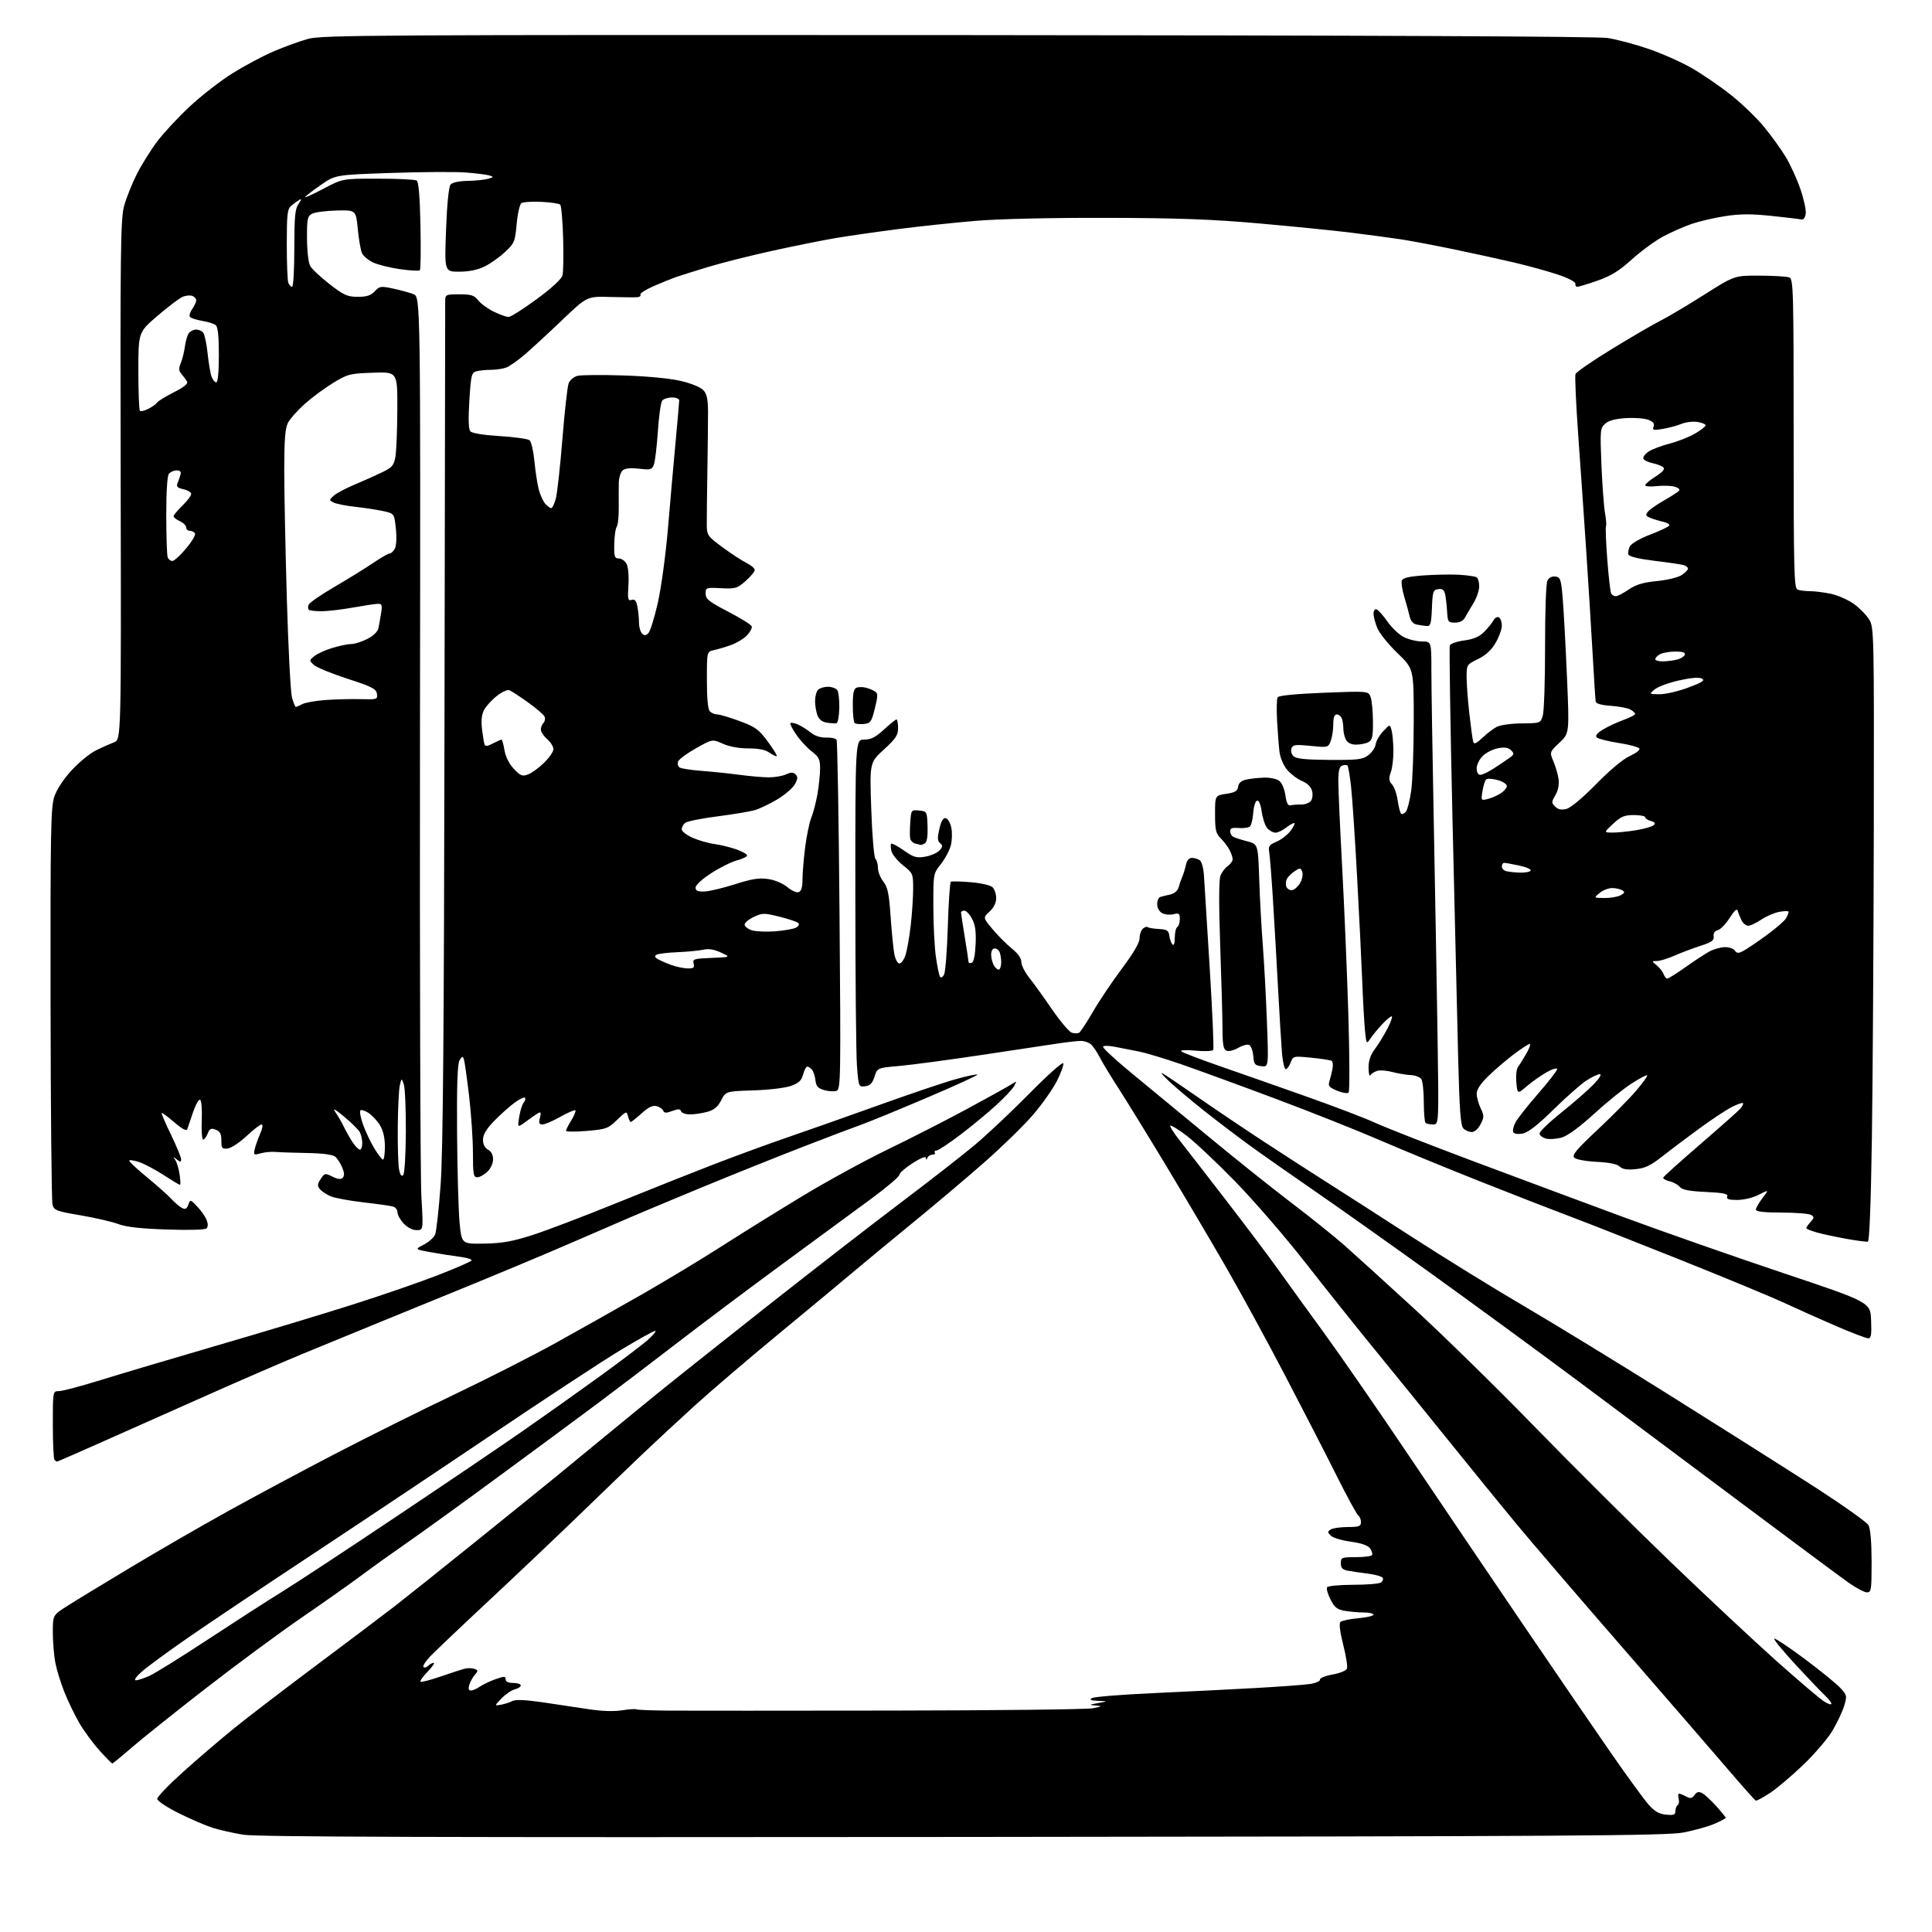 <?xml version="1.0" encoding="UTF-8" standalone="no"?>
<svg 
  version="1.1" 
  xmlns="http://www.w3.org/2000/svg" 
  xmlns:xlink="http://www.w3.org/1999/xlink" 
  xmlns:svg="http://www.w3.org/2000/svg"
  xmlns:rdf="http://www.w3.org/1999/02/22-rdf-syntax-ns#"
  xmlns:cc="http://creativecommons.org/ns#"
  xmlns:dc="http://purl.org/dc/elements/1.1/"
  viewBox="0 0 768 768"
  width="768"
  height="768"
>
<style>svg {background-color: white; }</style>"
<path stroke="none" fill="black" fill-rule="evenodd" d="M382.72,730.22C173.26,730.43 102.15,730.21 96.72,729.33C92.75,728.68 87.25,727.44 84.50,726.57C81.75,725.70 75.67,723.08 71.00,720.74C66.20,718.34 62.50,715.87 62.50,715.05C62.50,714.25 67.22,709.36 73.00,704.18C78.78,699.00 87.78,691.29 93.00,687.06C98.22,682.82 113.07,671.45 126.00,661.79C138.93,652.13 152.88,641.61 157.00,638.42C161.12,635.23 175.70,623.59 189.39,612.56C203.09,601.53 217.31,590.02 221.00,587.00C224.69,583.98 232.35,577.67 238.03,573.00C243.70,568.33 253.55,560.25 259.92,555.07C266.29,549.88 286.35,533.92 304.50,519.61C322.65,505.29 346.73,486.63 358.00,478.13C369.27,469.63 382.55,459.28 387.50,455.13C392.45,450.98 402.28,441.72 409.35,434.54C416.42,427.37 422.41,422.03 422.66,422.67C422.91,423.31 421.78,426.46 420.16,429.67C418.53,432.88 414.28,438.92 410.70,443.09C407.13,447.27 398.42,455.77 391.35,461.99C384.28,468.20 371.75,478.79 363.50,485.53C355.25,492.26 344.68,501.00 340.00,504.94C335.32,508.89 321.60,520.29 309.50,530.28C297.40,540.26 282.32,553.15 276.00,558.90C269.68,564.65 260.45,573.22 255.49,577.93C250.54,582.64 239.28,593.48 230.48,602.00C221.67,610.52 205.47,625.89 194.48,636.15C183.49,646.40 172.96,656.41 171.07,658.38C169.18,660.35 167.95,662.28 168.34,662.67C168.72,663.05 169.57,662.83 170.22,662.18C170.87,661.53 171.85,661.00 172.40,661.00C172.94,661.00 171.87,662.57 170.01,664.49C168.16,666.40 166.87,668.21 167.16,668.49C167.45,668.78 171.02,667.87 175.09,666.46C179.17,665.05 183.50,663.65 184.73,663.34C185.96,663.03 187.71,663.06 188.62,663.41C190.10,663.98 190.12,664.22 188.75,665.77C187.92,666.72 186.93,668.51 186.55,669.75C186.08,671.31 186.28,672.00 187.21,672.00C187.95,672.00 189.54,671.31 190.74,670.47C191.94,669.63 194.74,668.30 196.96,667.51C200.48,666.27 201.00,666.28 201.00,667.54C201.00,668.50 202.04,669.00 204.00,669.00C205.65,669.00 207.00,669.44 207.00,669.98C207.00,670.52 205.92,671.23 204.61,671.56C203.29,671.89 200.93,673.50 199.36,675.15C196.50,678.13 196.50,678.13 199.16,677.65C200.63,677.38 202.65,676.73 203.66,676.19C204.90,675.54 208.79,675.69 215.50,676.66C221.00,677.46 229.22,678.69 233.77,679.40C239.06,680.23 243.89,680.40 247.18,679.88C250.00,679.44 252.61,679.26 252.98,679.49C253.35,679.72 259.25,679.95 266.08,680.00C272.91,680.05 312.70,680.04 354.50,679.98C396.30,679.93 432.30,679.51 434.50,679.06C438.25,678.28 438.31,678.21 435.50,677.97C432.74,677.74 432.82,677.66 436.50,677.00C440.50,676.28 440.50,676.28 436.50,676.11C433.52,675.98 432.90,675.70 434.09,675.01C434.96,674.50 445.99,673.61 458.59,673.04C471.19,672.47 489.38,671.56 499.00,671.02C508.62,670.49 518.40,669.76 520.71,669.42C523.03,669.07 524.83,668.28 524.71,667.67C524.60,667.06 526.84,666.15 529.69,665.65C532.62,665.14 535.13,664.10 535.44,663.29C535.75,662.49 535.07,658.21 533.94,653.78C532.66,648.73 532.24,645.36 532.83,644.77C533.34,644.26 536.52,643.58 539.88,643.28C543.25,642.97 546.00,642.33 546.00,641.86C546.00,641.39 544.31,641.00 542.25,640.99C540.19,640.98 536.79,640.70 534.70,640.35C531.56,639.83 530.55,639.05 528.91,635.83C527.82,633.68 527.19,631.50 527.52,630.97C527.85,630.43 532.48,629.99 537.81,629.98C543.14,629.98 548.12,629.58 548.88,629.10C549.64,628.62 549.97,627.77 549.63,627.21C549.28,626.65 546.64,625.90 543.75,625.54C540.86,625.19 537.26,624.66 535.75,624.37C533.65,623.97 533.00,623.27 533.00,621.42C533.00,619.13 533.32,619.00 538.94,619.00C542.21,619.00 545.12,618.62 545.41,618.15C545.70,617.68 545.35,616.49 544.63,615.50C543.76,614.32 541.16,613.42 536.93,612.84C533.41,612.36 529.85,611.28 529.02,610.45C527.67,609.10 527.67,608.82 529.00,607.98C529.83,607.46 532.86,607.02 535.75,607.02C540.27,607.00 541.00,606.73 541.00,605.06C541.00,603.99 540.53,602.83 539.97,602.48C539.40,602.13 535.52,595.01 531.35,586.67C527.18,578.33 517.89,560.25 510.70,546.50C503.52,532.75 492.83,513.17 486.96,503.00C481.08,492.82 470.44,474.82 463.32,463.00C456.19,451.18 447.81,437.56 444.69,432.73C441.58,427.91 438.15,422.26 437.09,420.17C436.02,418.08 434.45,415.79 433.59,415.08C432.74,414.37 431.02,413.78 429.77,413.78C428.52,413.77 424.57,414.20 421.00,414.73C417.43,415.27 403.70,417.33 390.50,419.32C377.30,421.31 362.51,423.28 357.62,423.72C348.75,424.50 348.75,424.50 347.62,428.00C346.77,430.66 345.88,431.57 343.90,431.80C341.33,432.10 341.30,432.01 340.66,423.80C340.30,419.24 340.01,388.16 340.01,354.75C340.00,294.00 340.00,294.00 343.52,294.00C346.24,294.00 348.03,293.09 351.38,290.00C353.77,287.80 356.01,286.00 356.36,286.00C356.71,286.00 357.00,287.53 357.00,289.40C357.00,292.26 356.10,293.63 351.34,297.97C345.69,303.14 345.69,303.14 346.34,321.76C346.69,332.00 347.44,340.84 347.99,341.39C348.55,341.95 349.00,343.60 349.00,345.07C349.00,346.53 349.96,348.95 351.13,350.44C352.87,352.66 353.40,355.18 354.03,364.32C354.46,370.47 355.12,377.19 355.51,379.25C355.90,381.32 356.81,383.00 357.53,383.00C358.25,383.00 359.34,381.50 359.95,379.66C360.56,377.82 361.49,372.53 362.02,367.91C362.55,363.28 362.99,356.73 362.99,353.33C363.00,347.33 362.89,347.08 359.00,344.00C356.80,342.25 354.72,339.72 354.38,338.37C354.04,337.01 353.99,335.68 354.27,335.40C354.55,335.12 356.80,336.31 359.27,338.05C363.17,340.80 364.29,341.13 367.79,340.54C370.01,340.16 372.55,339.05 373.44,338.07C374.78,336.59 374.82,336.10 373.70,335.17C372.64,334.28 372.58,333.09 373.41,329.50C374.14,326.37 374.93,325.03 375.94,325.23C376.76,325.38 377.75,327.08 378.16,329.01C378.56,330.93 378.47,334.13 377.95,336.12C377.42,338.10 375.65,341.43 374.00,343.50C371.01,347.26 371.00,347.31 371.02,360.39C371.03,367.60 371.49,376.59 372.03,380.37C372.58,384.14 373.31,387.69 373.65,388.24C374.02,388.84 374.69,388.53 375.26,387.50C375.80,386.53 376.48,377.91 376.77,368.34C377.06,358.77 377.60,350.75 377.98,350.51C378.36,350.28 381.93,350.36 385.91,350.70C390.09,351.05 393.76,351.90 394.58,352.72C395.36,353.50 396.00,355.44 396.00,357.03C396.00,358.87 395.04,360.81 393.37,362.36C390.73,364.80 390.73,364.80 394.59,369.41C396.70,371.94 400.14,375.38 402.22,377.06C404.63,378.99 406.00,380.93 406.00,382.41C406.00,383.68 407.40,386.47 409.10,388.61C410.81,390.75 414.90,396.42 418.18,401.21C421.47,406.00 425.02,410.19 426.07,410.52C427.12,410.86 428.44,410.85 429.00,410.50C429.56,410.15 432.02,406.41 434.46,402.18C436.90,397.95 442.07,390.25 445.95,385.07C450.62,378.83 453.00,374.74 453.00,372.95C453.00,371.46 453.60,369.74 454.34,369.13C455.08,368.52 455.92,368.25 456.21,368.54C456.50,368.83 458.48,369.17 460.62,369.29C463.93,369.47 464.55,369.87 464.83,372.00C465.02,373.38 465.58,374.93 466.08,375.45C466.64,376.03 467.00,374.99 467.00,372.76C467.00,370.76 467.45,368.84 468.00,368.50C468.55,368.16 469.00,366.73 469.00,365.33C469.00,363.11 468.68,362.86 466.48,363.42C465.09,363.76 463.07,363.57 461.98,362.99C460.82,362.37 460.00,360.90 460.00,359.43C460.00,358.06 460.56,356.76 461.25,356.55C461.94,356.34 463.71,355.90 465.18,355.58C466.82,355.22 468.11,354.12 468.50,352.75C468.84,351.51 469.51,349.60 469.99,348.50C470.46,347.40 471.11,345.26 471.44,343.75C471.81,342.03 472.69,341.01 473.77,341.02C474.72,341.02 476.12,341.42 476.87,341.90C477.67,342.41 478.40,345.01 478.60,348.14C478.79,351.09 479.83,367.67 480.89,384.98C481.96,402.29 482.58,416.86 482.28,417.36C481.97,417.86 478.78,417.99 475.18,417.65C471.40,417.30 469.03,417.41 469.57,417.92C470.08,418.41 477.02,421.07 485.00,423.84C492.98,426.61 508.46,432.04 519.41,435.92C530.37,439.79 542.74,444.52 546.91,446.44C551.09,448.35 568.45,455.14 585.50,461.54C602.55,467.93 629.33,477.90 645.00,483.69C660.67,489.48 689.25,499.49 708.50,505.94C743.50,517.66 743.50,517.66 743.79,524.83C744.03,530.57 743.80,532.00 742.63,532.00C741.83,532.00 736.07,529.80 729.84,527.11C723.60,524.42 714.45,520.33 709.50,518.02C704.55,515.71 685.88,507.97 668.00,500.82C650.12,493.67 630.33,485.88 624.00,483.51C617.67,481.14 601.70,474.92 588.50,469.69C575.30,464.46 557.30,457.05 548.50,453.24C539.70,449.42 521.02,442.00 507.00,436.75C492.98,431.49 476.10,425.33 469.50,423.04C462.90,420.76 455.25,418.46 452.50,417.95C449.75,417.43 445.58,416.61 443.23,416.13C440.88,415.65 438.74,415.62 438.47,416.06C438.20,416.49 443.27,421.20 449.74,426.52C456.21,431.83 470.05,443.25 480.50,451.89C490.95,460.54 505.80,472.40 513.50,478.25C521.20,484.11 530.65,491.69 534.50,495.10C538.35,498.52 550.73,509.75 562.00,520.08C573.27,530.40 594.88,551.56 610.00,567.10C625.12,582.64 649.42,606.82 664.00,620.83C678.58,634.85 697.63,652.65 706.33,660.41C715.04,668.16 723.48,675.33 725.08,676.35C726.69,677.36 728.00,677.78 728.00,677.27C728.00,676.76 726.83,675.26 725.40,673.92C723.97,672.59 718.73,667.10 713.76,661.72C708.79,656.34 704.97,651.69 705.28,651.39C705.58,651.09 710.93,654.64 717.16,659.28C723.40,663.93 729.81,669.13 731.42,670.84C734.20,673.81 734.27,674.14 733.12,678.01C732.45,680.24 730.38,684.65 728.53,687.82C726.67,690.99 721.40,697.17 716.83,701.55C712.25,705.93 706.27,710.98 703.55,712.78C700.83,714.57 698.31,715.91 697.95,715.77C697.59,715.62 692.61,710.04 686.90,703.36C681.18,696.68 662.22,674.78 644.77,654.69C627.31,634.60 608.41,612.58 602.77,605.76C597.12,598.94 585.09,584.16 576.04,572.93C566.99,561.69 553.69,545.30 546.50,536.50C539.30,527.70 526.91,512.17 518.97,502.00C511.02,491.82 498.44,477.27 491.01,469.66C483.58,462.05 474.85,453.82 471.61,451.38C468.37,448.94 465.49,447.17 465.21,447.45C464.93,447.73 466.57,450.34 468.85,453.23C471.14,456.13 479.43,466.82 487.28,477.00C495.13,487.18 504.45,499.55 507.98,504.50C511.52,509.45 519.83,520.95 526.46,530.05C533.08,539.15 548.32,561.20 560.32,579.05C572.33,596.90 592.70,627.02 605.59,646.00C618.48,664.98 634.19,687.92 640.50,697.00C646.80,706.08 653.43,715.18 655.23,717.24C657.69,720.05 659.43,721.06 662.25,721.35C665.34,721.66 666.00,721.41 666.00,719.92C666.00,718.93 666.41,717.87 666.91,717.56C667.40,717.25 667.58,716.10 667.29,715.00C667.00,713.90 667.07,713.00 667.45,713.00C667.82,713.00 669.08,713.51 670.24,714.13C671.94,715.04 672.58,714.93 673.59,713.55C674.52,712.27 675.29,712.09 676.67,712.82C677.68,713.36 680.19,715.69 682.25,717.98C684.31,720.28 686.00,722.37 686.00,722.62C686.00,722.87 683.96,723.94 681.48,725.01C678.99,726.08 673.48,727.62 669.23,728.44C662.50,729.75 625.34,729.98 382.72,730.22zM44.63,701.00C44.39,701.00 42.10,698.68 39.55,695.84C37.00,693.01 33.42,688.15 31.60,685.04C29.79,681.94 27.10,676.40 25.63,672.73C24.16,669.06 22.52,663.73 21.98,660.89C21.44,658.05 21.00,652.65 21.00,648.89C21.00,642.06 21.00,642.06 26.58,638.50C29.64,636.53 41.07,629.58 51.96,623.05C62.86,616.51 80.26,606.46 90.64,600.71C101.01,594.96 120.07,584.76 133.00,578.04C145.93,571.32 167.30,560.67 180.50,554.38C193.70,548.09 211.93,538.82 221.00,533.79C230.07,528.76 245.38,520.14 255.00,514.64C264.62,509.13 278.80,500.58 286.50,495.64C294.20,490.70 308.60,481.75 318.50,475.75C328.40,469.75 343.81,461.31 352.74,457.00C361.68,452.68 375.85,445.45 384.24,440.92C392.63,436.39 400.58,431.98 401.90,431.13C404.21,429.63 404.26,429.65 403.19,431.64C402.59,432.77 399.46,436.13 396.24,439.10C393.02,442.07 386.60,447.39 381.97,450.92C377.34,454.45 373.00,457.33 372.32,457.33C371.64,457.33 371.32,457.71 371.60,458.17C371.89,458.62 371.45,459.00 370.64,459.00C369.83,459.00 368.94,459.56 368.66,460.25C368.26,461.24 368.14,461.24 368.08,460.26C368.03,459.51 365.90,460.36 362.75,462.39C359.86,464.24 357.50,466.33 357.50,467.04C357.50,467.75 352.24,472.19 345.80,476.91C339.37,481.64 323.69,493.15 310.96,502.50C298.22,511.85 279.41,525.96 269.15,533.86C258.89,541.76 244.43,552.76 237.00,558.30C229.57,563.84 211.80,576.97 197.50,587.47C183.20,597.98 167.00,609.68 161.50,613.48C156.00,617.29 148.12,622.92 144.00,626.01C139.88,629.10 129.07,636.72 120.00,642.96C110.92,649.19 93.60,661.99 81.50,671.39C69.40,680.79 56.26,691.30 52.29,694.74C48.33,698.18 44.88,701.00 44.63,701.00zM54.00,667.94C54.83,667.95 57.30,667.14 59.50,666.13C61.70,665.13 72.05,658.69 82.50,651.81C92.95,644.94 106.22,636.39 112.00,632.82C117.78,629.25 138.25,615.78 157.50,602.89C176.75,590.01 199.25,574.78 207.50,569.05C215.75,563.32 229.47,553.59 238.00,547.42C246.53,541.25 255.30,534.60 257.50,532.64C259.70,530.68 261.02,529.06 260.44,529.04C259.86,529.02 253.56,532.52 246.44,536.83C239.32,541.14 216.53,556.10 195.79,570.08C175.05,584.06 142.65,605.69 123.79,618.15C104.93,630.61 82.96,645.32 74.98,650.85C66.99,656.38 58.66,662.48 56.48,664.41C54.15,666.46 53.12,667.92 54.00,667.94zM742.17,633.00C741.16,633.00 737.89,631.28 734.92,629.19C731.94,627.09 713.00,613.02 692.83,597.94C672.66,582.85 643.41,560.99 627.83,549.38C612.25,537.76 585.77,518.38 569.00,506.32C552.23,494.25 531.08,479.27 522.00,473.03C512.92,466.78 501.45,458.73 496.50,455.13C491.55,451.53 483.45,445.36 478.50,441.43C473.55,437.51 467.48,432.39 465.00,430.08C462.52,427.76 461.18,426.19 462.00,426.59C462.82,427.00 469.12,431.24 476.00,436.03C482.88,440.81 495.02,449.00 503.00,454.21C510.98,459.43 522.00,466.54 527.50,470.02C533.00,473.50 548.08,483.18 561.00,491.53C573.92,499.88 593.95,512.25 605.50,519.01C617.05,525.77 642.48,541.31 662.00,553.54C681.52,565.77 707.40,582.13 719.50,589.90C731.60,597.66 742.06,605.03 742.74,606.26C743.52,607.69 743.98,612.93 743.99,620.75C744.00,631.97 743.85,633.00 742.17,633.00zM22.69,581.00C22.49,581.00 22.03,580.70 21.67,580.33C21.30,579.97 21.00,573.67 21.00,566.33C21.00,553.00 21.00,553.00 23.42,553.00C24.75,553.00 32.29,551.00 40.17,548.56C48.05,546.11 69.12,539.85 87.00,534.64C104.88,529.44 128.92,522.18 140.43,518.51C151.93,514.85 167.11,509.61 174.16,506.86C181.20,504.12 187.19,501.51 187.46,501.06C187.74,500.62 185.61,499.95 182.73,499.58C179.85,499.21 174.65,498.40 171.17,497.77C164.84,496.63 164.84,496.63 168.46,494.77C170.45,493.75 172.49,491.92 172.98,490.70C173.47,489.49 174.45,480.62 175.15,471.00C176.10,458.03 176.50,410.70 176.69,288.00C176.83,196.97 176.95,121.26 176.97,119.75C177.00,117.08 177.16,117.00 182.61,117.00C187.34,117.00 188.51,117.38 190.11,119.41C191.15,120.74 193.95,122.76 196.32,123.91C198.69,125.06 201.32,126.00 202.17,126.00C203.02,126.00 208.05,122.80 213.36,118.90C219.45,114.42 223.23,110.92 223.61,109.42C223.94,108.11 224.05,101.44 223.85,94.60C223.66,87.76 223.14,81.80 222.70,81.36C222.25,80.92 218.88,80.41 215.20,80.24C211.51,80.06 207.95,80.29 207.28,80.75C206.60,81.21 205.75,84.94 205.38,89.04C204.74,96.10 204.49,96.70 200.71,100.23C198.51,102.28 194.83,104.87 192.54,105.98C189.81,107.30 186.34,108.00 182.53,108.00C176.69,108.00 176.69,108.00 177.31,91.39C177.69,81.21 178.38,74.24 179.09,73.39C179.80,72.53 182.39,71.96 185.87,71.90C188.97,71.85 192.62,71.47 194.00,71.08C196.31,70.41 196.35,70.31 194.50,69.74C193.40,69.40 189.12,68.87 185.00,68.56C180.88,68.25 167.57,68.34 155.44,68.75C133.37,69.50 133.37,69.50 127.61,73.47C124.44,75.65 121.61,77.82 121.32,78.29C121.03,78.76 124.25,77.32 128.48,75.07C136.17,71.00 136.17,71.00 150.34,71.02C158.13,71.02 165.02,71.36 165.64,71.77C166.41,72.25 166.91,78.23 167.14,89.67C167.34,99.11 167.23,107.11 166.90,107.44C166.57,107.77 163.02,107.57 159.02,107.00C155.02,106.43 150.18,105.23 148.28,104.33C146.37,103.42 144.39,101.74 143.88,100.59C143.37,99.44 142.62,95.12 142.22,91.00C141.49,83.50 141.49,83.50 133.81,83.68C129.59,83.78 125.20,84.36 124.07,84.96C122.22,85.95 122.00,86.98 122.04,94.79C122.06,99.73 122.60,104.45 123.30,105.70C123.97,106.92 127.44,110.18 131.01,112.95C136.69,117.36 138.09,117.98 142.21,117.99C145.79,118.00 147.42,117.47 148.97,115.80C150.88,113.75 151.40,113.67 156.26,114.71C159.14,115.32 162.78,116.32 164.33,116.92C167.17,118.01 167.17,118.01 166.95,290.26C166.83,384.99 167.08,468.46 167.51,475.75C168.28,489.00 168.28,489.00 165.59,489.00C163.97,489.00 161.93,487.95 160.45,486.35C159.10,484.90 158.00,482.90 158.00,481.92C158.00,480.94 157.21,479.90 156.25,479.62C155.29,479.34 150.00,478.59 144.50,477.96C139.00,477.33 133.15,476.25 131.50,475.56C129.85,474.87 127.91,473.60 127.18,472.72C126.08,471.40 126.13,470.72 127.48,468.67C129.03,466.31 129.23,466.27 132.13,467.72C134.27,468.78 135.48,468.92 136.23,468.17C136.98,467.42 136.92,466.22 136.04,464.09C135.35,462.43 134.09,460.49 133.23,459.78C132.24,458.97 128.20,458.44 122.09,458.34C116.82,458.25 111.15,458.05 109.50,457.91C107.85,457.76 105.20,458.01 103.61,458.46C100.92,459.23 100.75,459.12 101.23,456.89C101.52,455.58 102.49,452.81 103.39,450.75C104.38,448.48 104.61,447.00 103.97,447.00C103.39,447.00 100.68,449.09 97.96,451.64C95.23,454.19 91.87,456.40 90.50,456.55C88.26,456.79 88.00,456.46 88.00,453.38C88.00,450.73 87.48,449.73 85.75,449.07C83.89,448.35 83.34,448.62 82.56,450.60C82.04,451.92 81.23,453.00 80.75,453.00C80.28,453.00 80.03,449.51 80.20,445.25C80.37,440.74 80.09,437.36 79.51,437.17C78.96,436.98 77.71,439.23 76.72,442.17C75.73,445.10 74.72,448.10 74.46,448.83C74.15,449.74 72.53,448.90 69.29,446.13C66.69,443.91 64.43,442.24 64.26,442.41C64.08,442.58 65.75,446.48 67.97,451.06C70.19,455.64 72.00,460.04 72.00,460.82C72.00,462.03 71.74,462.04 70.25,460.87C68.73,459.68 68.65,459.70 69.61,461.00C70.23,461.82 71.02,464.41 71.38,466.75C71.73,469.09 71.81,471.00 71.55,471.00C71.28,471.00 68.32,469.22 64.96,467.05C61.60,464.88 57.28,462.59 55.36,461.95C53.44,461.32 51.65,461.02 51.38,461.29C51.11,461.56 54.18,464.48 58.19,467.78C62.21,471.07 66.62,474.99 68.00,476.48C69.38,477.97 71.29,479.61 72.27,480.14C73.65,480.88 74.21,480.62 74.84,478.90C75.65,476.73 75.67,476.73 78.40,479.61C79.92,481.20 81.59,483.59 82.11,484.91C82.73,486.46 82.73,487.67 82.11,488.29C81.53,488.87 75.20,489.05 66.32,488.75C55.90,488.41 50.16,487.76 47.00,486.57C44.52,485.65 37.79,484.09 32.03,483.11C22.50,481.50 21.49,481.12 20.88,478.92C20.50,477.59 20.15,441.59 20.10,398.93C20.01,329.91 20.18,320.83 21.62,316.61C22.60,313.73 25.34,309.59 28.58,306.09C31.51,302.92 35.85,299.39 38.21,298.25C40.57,297.10 43.78,295.67 45.34,295.07C48.18,293.96 48.18,293.96 47.97,190.73C47.78,98.57 47.93,86.88 49.37,81.75C50.25,78.59 52.50,72.96 54.37,69.25C56.24,65.54 59.88,59.70 62.44,56.29C65.01,52.87 70.88,46.57 75.47,42.29C80.07,38.00 87.68,32.10 92.37,29.16C97.07,26.22 104.42,22.30 108.71,20.45C112.99,18.61 119.20,16.35 122.50,15.45C128.00,13.94 149.58,13.82 380.50,13.95C541.56,14.05 634.85,14.46 639.00,15.10C642.58,15.64 649.85,17.57 655.16,19.38C660.47,21.19 668.24,24.63 672.42,27.02C676.60,29.41 683.59,34.19 687.95,37.64C692.31,41.09 698.27,46.82 701.19,50.37C704.11,53.92 707.99,59.30 709.82,62.32C711.65,65.35 714.26,71.05 715.63,74.99C717.00,78.92 717.98,83.35 717.81,84.82C717.63,86.40 716.96,87.39 716.18,87.23C715.46,87.08 710.08,86.45 704.24,85.83C696.19,84.99 691.72,85.00 685.82,85.91C681.53,86.56 675.53,87.96 672.49,89.00C669.44,90.05 664.35,92.29 661.17,93.99C658.00,95.68 652.40,99.77 648.73,103.08C643.65,107.67 640.40,109.68 635.05,111.55C631.19,112.90 627.58,114.00 627.02,114.00C626.46,114.00 626.11,113.46 626.25,112.80C626.39,112.12 623.47,110.57 619.50,109.23C615.65,107.92 607.77,105.74 602.00,104.38C596.23,103.03 585.20,100.61 577.50,99.02C569.80,97.43 560.35,95.65 556.50,95.08C552.65,94.51 544.00,93.35 537.27,92.51C530.54,91.67 514.12,90.02 500.77,88.84C481.85,87.17 468.46,86.67 440.00,86.60C418.09,86.54 397.30,87.01 388.00,87.78C379.48,88.49 365.52,89.97 357.00,91.07C348.48,92.17 337.45,93.75 332.50,94.58C327.55,95.41 316.30,97.66 307.50,99.59C298.70,101.51 287.00,104.45 281.50,106.12C276.00,107.79 270.15,109.63 268.50,110.22C266.85,110.80 262.92,112.40 259.77,113.77C256.62,115.14 254.28,116.65 254.58,117.13C254.88,117.61 254.30,118.07 253.31,118.15C252.31,118.23 247.42,118.18 242.43,118.05C233.35,117.79 233.35,117.79 223.43,127.26C217.97,132.47 211.29,138.63 208.59,140.95C205.89,143.27 202.60,145.58 201.28,146.09C199.95,146.59 197.21,147.01 195.18,147.01C193.16,147.02 190.55,147.28 189.39,147.59C187.46,148.11 187.21,149.11 186.58,159.16C186.12,166.40 186.24,170.59 186.94,171.42C187.60,172.22 191.97,172.94 198.64,173.35C204.50,173.71 209.85,174.46 210.52,175.02C211.19,175.58 212.05,179.29 212.43,183.27C212.81,187.24 213.58,192.30 214.15,194.50C214.72,196.70 215.89,199.29 216.75,200.25C217.61,201.21 218.67,202.00 219.12,202.00C219.56,202.00 220.38,200.30 220.94,198.22C221.50,196.13 222.68,185.50 223.56,174.58C224.43,163.66 225.55,153.68 226.04,152.39C226.53,151.11 228.11,149.76 229.55,149.40C230.99,149.04 239.22,148.97 247.83,149.25C257.24,149.55 266.36,150.42 270.65,151.43C274.85,152.42 278.54,153.94 279.62,155.13C281.00,156.65 281.44,158.77 281.45,163.82C281.46,167.50 281.34,178.15 281.19,187.50C281.04,196.85 280.93,206.41 280.96,208.74C281.00,212.76 281.32,213.21 287.25,217.58C290.69,220.11 294.96,222.90 296.75,223.78C298.54,224.65 300.00,225.92 300.00,226.58C300.00,227.25 298.38,229.22 296.39,230.96C293.05,233.90 292.32,234.11 286.64,233.82C280.67,233.51 280.50,233.57 280.50,236.00C280.50,238.14 281.81,239.18 289.47,243.15C294.40,245.71 298.61,248.33 298.82,248.97C299.04,249.62 298.20,251.22 296.96,252.55C295.71,253.87 292.85,255.60 290.60,256.41C288.34,257.21 285.26,258.13 283.75,258.45C281.00,259.04 281.00,259.04 281.00,270.32C281.00,277.76 281.41,282.01 282.20,282.80C282.86,283.46 284.18,284.00 285.14,284.00C286.10,284.00 290.09,285.19 294.02,286.64C300.28,288.96 301.64,289.95 305.16,294.72C307.37,297.71 309.00,300.34 308.78,300.55C308.56,300.77 307.28,300.18 305.94,299.23C304.28,298.05 301.57,297.50 297.47,297.50C293.75,297.50 289.87,296.79 287.32,295.64C283.20,293.79 283.20,293.79 276.70,297.43C273.12,299.43 269.91,301.80 269.56,302.70C269.21,303.60 269.49,304.68 270.17,305.10C270.85,305.52 274.80,306.12 278.95,306.44C283.10,306.75 289.88,307.46 294.00,308.01C298.12,308.56 303.39,309.01 305.70,309.01C308.01,309.00 311.06,308.47 312.48,307.83C314.47,306.92 315.33,306.93 316.26,307.86C317.21,308.81 317.14,309.66 315.95,311.79C315.12,313.28 311.98,315.97 308.98,317.77C305.98,319.57 301.95,321.49 300.01,322.05C298.08,322.61 291.38,323.72 285.11,324.53C278.85,325.33 273.11,326.49 272.36,327.11C271.61,327.74 271.00,328.89 271.00,329.68C271.00,330.47 272.93,331.97 275.29,333.01C277.65,334.06 281.59,335.19 284.04,335.52C286.49,335.86 290.41,336.82 292.75,337.65C295.09,338.48 297.00,339.56 297.00,340.04C297.00,340.53 295.18,341.41 292.96,342.01C290.73,342.61 286.12,344.91 282.71,347.11C279.13,349.42 276.50,351.84 276.50,352.81C276.50,354.10 277.34,354.47 280.00,354.38C281.93,354.32 287.39,353.02 292.15,351.51C298.95,349.33 301.78,348.89 305.39,349.43C308.06,349.83 311.26,351.19 313.01,352.66C314.67,354.06 316.70,354.95 317.51,354.63C318.52,354.25 319.00,352.64 319.00,349.69C319.00,347.29 319.47,341.53 320.05,336.91C320.63,332.28 321.74,326.93 322.52,325.00C323.30,323.07 324.40,318.83 324.97,315.57C325.53,312.30 326.00,307.74 326.00,305.44C326.00,301.86 325.51,300.86 322.71,298.73C320.91,297.35 318.14,294.37 316.57,292.09C314.99,289.82 313.93,287.73 314.21,287.45C314.49,287.17 315.80,287.40 317.11,287.96C318.43,288.52 320.72,289.96 322.21,291.15C323.95,292.55 326.17,293.28 328.42,293.20C330.35,293.12 332.20,293.52 332.55,294.08C332.89,294.63 333.43,326.11 333.73,364.02C334.26,428.36 334.18,432.99 332.59,433.60C331.65,433.96 329.45,433.85 327.69,433.35C325.16,432.62 324.43,431.83 324.16,429.47C323.98,427.84 323.36,425.94 322.79,425.25C322.22,424.56 321.37,424.00 320.91,424.00C320.44,424.00 319.70,425.40 319.25,427.10C318.63,429.51 317.56,430.53 314.47,431.65C312.25,432.46 305.67,433.25 299.52,433.44C288.54,433.80 288.54,433.80 286.69,437.38C285.33,440.00 283.85,441.23 281.16,441.97C279.15,442.53 276.07,442.99 274.33,442.99C272.59,443.00 270.97,442.44 270.74,441.75C270.41,440.78 269.62,440.75 267.22,441.64C264.82,442.52 264.02,442.50 263.65,441.53C263.39,440.84 262.20,440.02 261.01,439.71C259.45,439.31 257.78,440.11 255.05,442.57C252.96,444.46 251.03,446.00 250.75,446.00C250.46,446.00 249.97,444.99 249.65,443.77C249.08,441.60 248.95,441.65 245.28,445.19C241.74,448.62 240.98,448.90 233.25,449.56C228.71,449.94 225.00,449.92 225.00,449.50C225.00,449.08 225.95,447.20 227.11,445.32C228.28,443.43 229.00,441.66 228.72,441.38C228.43,441.10 225.76,442.25 222.77,443.93C219.78,445.62 216.58,447.00 215.65,447.00C214.32,447.00 214.10,446.43 214.63,444.35C215.15,442.26 215.00,441.87 213.90,442.50C213.13,442.94 210.97,444.43 209.10,445.82C205.69,448.34 205.69,448.34 206.39,443.97C206.77,441.57 207.58,439.00 208.19,438.28C208.79,437.55 209.01,436.67 208.67,436.34C208.33,436.00 206.35,436.99 204.28,438.54C202.20,440.10 198.59,443.36 196.25,445.79C193.27,448.89 192.00,451.07 192.00,453.07C192.00,454.91 192.72,456.31 194.00,457.00C195.27,457.68 196.00,459.09 196.00,460.86C196.00,462.48 195.03,464.56 193.69,465.83C192.41,467.02 190.61,468.00 189.69,468.00C188.22,468.00 188.00,466.73 188.00,458.29C188.00,452.95 187.30,442.71 186.46,435.54C185.61,428.37 184.68,421.82 184.39,421.00C183.96,419.78 183.64,419.88 182.68,421.50C181.84,422.93 181.56,431.20 181.69,450.50C181.80,465.35 182.25,481.32 182.69,486.00C183.50,494.50 183.50,494.50 192.50,494.35C199.59,494.23 203.62,493.52 211.50,491.00C217.00,489.24 231.85,483.60 244.50,478.46C257.15,473.32 274.70,466.34 283.50,462.94C292.30,459.54 305.80,454.60 313.50,451.96C321.20,449.32 337.40,443.61 349.50,439.26C361.60,434.91 375.22,430.30 379.77,429.03C384.32,427.75 388.25,426.92 388.51,427.18C388.77,427.43 379.64,431.61 368.24,436.46C356.83,441.31 345.25,446.06 342.50,447.03C339.75,447.99 329.40,451.92 319.50,455.75C309.60,459.58 291.38,466.89 279.00,471.99C266.62,477.09 251.10,483.62 244.50,486.51C237.90,489.39 226.43,494.35 219.00,497.52C211.57,500.69 197.85,506.42 188.50,510.25C179.15,514.07 162.95,520.70 152.50,524.96C142.05,529.23 127.42,535.23 120.00,538.30C112.58,541.37 95.70,548.68 82.50,554.55C69.30,560.42 50.52,568.77 40.77,573.11C31.02,577.45 22.88,581.00 22.69,581.00zM742.50,493.57C741.95,493.70 738.12,493.20 734.00,492.46C729.88,491.72 724.59,490.58 722.25,489.93C719.91,489.27 718.00,488.50 718.00,488.20C718.00,487.90 718.77,486.81 719.71,485.77C721.19,484.14 721.22,483.75 719.96,482.95C719.16,482.45 713.89,482.02 708.25,482.02C701.17,482.00 698.00,481.64 698.00,480.84C698.00,480.21 699.17,478.15 700.61,476.27C703.22,472.85 703.22,472.85 699.15,474.92C696.81,476.12 693.16,477.00 690.57,477.00C687.16,477.00 686.19,476.67 686.59,475.63C687.01,474.54 685.21,474.16 678.06,473.82C671.41,473.50 668.67,472.97 667.75,471.81C667.06,470.95 665.23,469.94 663.68,469.58C662.13,469.22 661.00,468.55 661.18,468.08C661.36,467.62 668.05,461.60 676.05,454.71C684.05,447.82 691.20,441.46 691.94,440.57C692.68,439.68 693.08,438.75 692.84,438.50C692.59,438.26 690.62,438.95 688.45,440.04C686.28,441.12 680.35,445.05 675.29,448.76C670.22,452.47 663.57,457.48 660.50,459.90C656.13,463.35 653.89,464.40 650.14,464.76C646.75,465.09 644.93,464.79 643.87,463.73C642.89,462.75 639.74,462.10 634.72,461.85C630.40,461.63 626.52,460.92 625.80,460.20C624.79,459.19 626.60,457.02 635.02,449.12C640.79,443.72 647.69,436.74 650.37,433.60C653.05,430.47 655.03,427.70 654.78,427.45C654.53,427.20 651.66,428.72 648.41,430.83C645.16,432.94 638.48,438.35 633.58,442.85C628.03,447.93 623.24,451.45 620.92,452.14C618.86,452.76 616.02,452.97 614.59,452.61C613.17,452.25 612.00,451.34 612.00,450.57C612.00,449.80 615.94,446.02 620.75,442.17C625.56,438.32 631.28,433.33 633.45,431.08C635.84,428.61 636.82,427.00 635.94,427.00C635.13,427.00 632.67,428.18 630.48,429.63C628.29,431.07 622.45,436.24 617.50,441.10C611.37,447.13 607.50,450.15 605.37,450.58C603.55,450.94 601.97,450.75 601.58,450.13C601.22,449.54 601.57,447.80 602.37,446.25C603.17,444.71 607.24,439.54 611.41,434.77C615.58,429.99 619.00,425.59 619.00,424.98C619.00,424.37 617.17,424.90 614.90,426.18C612.64,427.45 609.09,429.95 607.00,431.73C603.20,434.98 603.20,434.98 602.77,430.24C602.52,427.51 602.83,424.87 603.50,424.00C604.13,423.18 605.62,420.81 606.79,418.75C607.97,416.69 608.54,415.00 608.07,415.00C607.59,415.00 604.79,416.81 601.85,419.02C598.91,421.23 594.36,425.11 591.75,427.65C588.61,430.69 587.00,433.09 587.00,434.72C587.00,436.08 587.71,438.69 588.57,440.51C590.00,443.53 590.00,444.10 588.55,446.91C587.61,448.72 586.16,450.00 585.05,450.00C584.00,450.00 582.51,449.36 581.73,448.59C580.62,447.48 580.17,441.59 579.66,421.34C579.30,407.13 578.29,364.54 577.41,326.71C576.54,288.87 576.05,257.32 576.32,256.60C576.60,255.87 579.18,254.97 582.04,254.59C585.78,254.09 588.02,253.13 589.95,251.20C591.42,249.71 593.11,247.65 593.69,246.61C594.26,245.57 595.24,245.03 595.87,245.42C596.49,245.80 597.00,247.29 597.00,248.72C597.00,250.15 595.88,253.23 594.51,255.57C592.82,258.45 590.59,260.51 587.51,261.99C583.06,264.15 583.00,264.25 583.00,269.15C583.00,271.88 583.49,278.48 584.10,283.81C584.70,289.14 585.39,294.14 585.63,294.92C585.95,295.95 586.92,295.52 589.28,293.29C591.05,291.61 593.62,289.65 595.00,288.93C596.38,288.21 600.84,287.59 604.93,287.56C612.28,287.50 612.36,287.47 613.28,284.50C613.79,282.85 614.20,270.49 614.19,257.03C614.17,242.80 614.57,231.80 615.15,230.72C615.75,229.60 616.99,229.00 618.32,229.19C620.30,229.47 620.57,230.29 621.21,238.00C621.60,242.68 622.36,256.62 622.89,269.00C623.86,291.50 623.86,291.50 619.91,295.23C615.96,298.96 615.96,298.96 617.54,302.73C618.42,304.80 619.33,308.00 619.57,309.84C619.84,311.90 619.35,314.29 618.29,316.09C616.70,318.78 616.69,319.12 618.20,320.63C619.36,321.78 620.66,322.06 622.67,321.56C624.37,321.14 629.10,317.20 634.50,311.68C639.87,306.20 645.22,301.73 647.78,300.58C650.13,299.53 651.90,298.20 651.71,297.62C651.51,297.04 647.84,296.02 643.55,295.36C639.26,294.69 635.30,293.70 634.74,293.14C634.06,292.46 634.84,291.45 637.12,290.04C638.98,288.90 642.64,287.19 645.25,286.24C647.86,285.30 650.00,284.20 650.00,283.80C650.00,283.40 649.12,282.60 648.04,282.02C646.96,281.44 643.47,280.79 640.29,280.57C636.48,280.30 634.43,279.71 634.30,278.83C634.18,278.10 633.62,269.18 633.04,259.00C632.46,248.82 631.33,230.60 630.52,218.50C629.72,206.40 628.31,186.07 627.39,173.33C626.48,160.58 625.98,149.49 626.29,148.69C626.60,147.89 633.12,143.39 640.78,138.71C648.44,134.02 657.14,128.95 660.10,127.46C663.07,125.96 670.90,121.31 677.50,117.12C689.50,109.52 689.50,109.52 699.53,109.57C705.05,109.60 710.34,109.92 711.28,110.28C712.88,110.89 713.00,115.22 713.00,172.36C713.00,227.45 713.16,233.85 714.58,234.39C715.45,234.73 717.68,235.00 719.53,235.00C721.39,235.00 725.15,235.48 727.90,236.07C730.65,236.66 734.74,238.48 736.98,240.10C739.23,241.73 741.95,244.51 743.03,246.28C744.94,249.41 744.99,251.64 744.86,330.00C744.78,374.27 744.45,429.14 744.11,451.92C743.72,478.20 743.13,493.42 742.50,493.57zM160.27,467.13C160.83,466.57 161.29,459.16 161.33,449.82C161.37,440.84 161.00,432.38 160.51,431.00C159.61,428.50 159.61,428.50 158.92,431.50C158.55,433.15 158.18,440.63 158.12,448.12C158.05,455.62 158.29,463.18 158.64,464.94C159.06,467.04 159.61,467.79 160.27,467.13zM152.25,460.97C152.66,460.99 153.00,458.64 153.00,455.75C152.99,452.31 152.32,449.40 151.04,447.30C149.97,445.55 147.93,443.35 146.52,442.42C145.10,441.49 143.63,441.04 143.25,441.41C142.87,441.79 143.36,444.33 144.33,447.06C145.30,449.79 147.31,454.03 148.79,456.48C150.28,458.93 151.84,460.95 152.25,460.97zM143.07,457.00C143.58,457.00 144.00,455.85 144.00,454.43C144.00,453.02 143.56,451.05 143.03,450.05C142.49,449.05 139.68,446.27 136.78,443.87C133.19,440.90 132.06,440.30 133.26,442.00C134.23,443.38 135.79,446.07 136.73,448.00C137.67,449.93 139.27,452.74 140.29,454.25C141.30,455.76 142.56,457.00 143.07,457.00zM569.66,447.00C568.38,447.00 567.03,446.70 566.67,446.33C566.30,445.97 565.99,442.25 565.98,438.08C565.98,433.91 565.54,429.82 565.02,429.00C564.50,428.18 562.59,427.44 560.78,427.36C558.98,427.28 555.70,426.73 553.50,426.14C551.30,425.55 548.60,425.33 547.50,425.67C546.40,426.00 545.17,426.77 544.77,427.38C544.36,428.00 544.02,426.67 544.02,424.44C544.00,421.63 544.79,419.34 546.58,416.94C548.00,415.05 550.26,411.36 551.60,408.75C552.94,406.14 553.66,404.00 553.21,404.00C552.76,404.00 551.02,405.46 549.35,407.25C547.67,409.04 545.60,411.56 544.74,412.85C543.20,415.16 543.16,415.10 542.62,409.85C542.32,406.91 541.83,398.20 541.53,390.50C541.23,382.80 540.30,363.90 539.46,348.50C538.63,333.10 537.55,316.98 537.07,312.68C536.59,308.38 535.95,304.62 535.64,304.31C535.34,304.00 534.39,304.02 533.54,304.35C532.40,304.78 532.00,306.43 532.01,310.72C532.01,313.90 532.69,329.10 533.52,344.50C534.36,359.90 535.46,386.22 535.98,402.99C536.49,419.76 536.54,433.86 536.09,434.31C535.63,434.77 533.58,434.43 531.51,433.57C528.31,432.23 527.87,431.68 528.48,429.75C528.87,428.51 529.41,426.32 529.69,424.87C529.97,423.42 529.80,422.00 529.33,421.70C528.85,421.41 525.22,420.85 521.25,420.46C514.12,419.75 514.04,419.77 513.05,422.37C512.50,423.82 511.62,425.00 511.10,425.00C510.58,425.00 509.92,422.19 509.62,418.75C509.33,415.31 508.62,403.73 508.05,393.00C507.48,382.27 506.56,366.30 506.01,357.50C505.46,348.70 504.79,340.26 504.53,338.75C504.12,336.40 504.52,335.81 507.36,334.62C509.18,333.86 511.65,331.99 512.85,330.47C514.05,328.94 514.82,327.49 514.57,327.23C514.31,326.98 512.90,327.72 511.42,328.89C509.94,330.05 507.96,331.00 507.02,331.00C506.08,331.00 504.62,330.21 503.78,329.25C502.93,328.29 501.93,325.34 501.55,322.69C501.12,319.67 500.42,318.02 499.68,318.27C499.03,318.48 498.36,320.65 498.19,323.08C498.01,325.51 497.44,327.94 496.91,328.47C496.39,329.01 494.39,329.31 492.48,329.15C489.90,328.92 489.00,329.24 489.00,330.36C489.00,331.20 489.51,332.19 490.12,332.58C490.74,332.96 493.24,333.78 495.67,334.40C500.09,335.53 500.09,335.53 500.56,349.51C500.81,357.21 501.45,368.90 501.97,375.50C502.49,382.10 503.23,395.75 503.61,405.83C504.31,424.16 504.31,424.16 501.41,423.83C498.83,423.54 498.46,423.06 498.19,419.69C498.01,417.60 497.25,415.65 496.49,415.36C495.73,415.06 493.78,415.61 492.16,416.56C490.55,417.52 488.50,418.02 487.61,417.68C486.31,417.18 485.99,415.45 485.96,408.78C485.94,404.23 485.53,389.29 485.04,375.60C484.49,359.80 484.52,349.77 485.13,348.16C485.66,346.76 486.97,345.01 488.05,344.25C489.12,343.50 490.00,342.29 490.00,341.56C490.00,340.83 489.44,339.16 488.75,337.85C488.06,336.54 486.49,334.47 485.25,333.24C483.32,331.32 483.00,329.94 483.00,323.61C483.00,316.23 483.00,316.23 487.44,315.56C490.99,315.03 491.94,314.46 492.19,312.70C492.40,311.19 493.43,310.32 495.50,309.87C497.15,309.52 500.33,309.18 502.56,309.12C504.79,309.05 507.45,309.61 508.47,310.36C509.55,311.14 510.59,313.55 510.96,316.11C511.41,319.26 512.00,320.40 513.04,320.13C513.84,319.93 515.71,319.79 517.18,319.82C518.66,319.84 520.40,319.22 521.05,318.44C521.72,317.64 521.94,315.92 521.58,314.45C521.16,312.78 519.74,311.37 517.58,310.47C515.74,309.70 513.09,307.70 511.68,306.03C510.17,304.24 508.91,301.25 508.60,298.75C508.32,296.41 507.89,290.85 507.65,286.39C507.41,281.93 507.52,277.78 507.89,277.18C508.32,276.48 515.15,275.82 526.25,275.38C543.93,274.69 543.93,274.69 544.84,277.10C545.33,278.42 545.75,282.77 545.77,286.77C545.80,292.82 545.50,294.20 543.97,295.02C542.96,295.56 540.77,296.00 539.10,296.00C537.13,296.00 535.71,295.32 535.04,294.07C534.47,293.00 534.00,291.01 534.00,289.65C534.00,288.28 533.73,286.45 533.39,285.58C533.06,284.71 532.16,284.00 531.39,284.00C530.44,284.00 530.00,285.24 530.00,287.93C530.00,290.10 529.54,293.07 528.99,294.54C527.98,297.17 527.90,297.19 520.99,296.50C514.98,295.90 513.93,296.03 513.37,297.48C513.02,298.40 513.36,299.79 514.14,300.56C515.19,301.62 518.78,302.00 528.43,302.07C539.68,302.15 541.63,301.92 543.90,300.23C545.33,299.17 546.65,297.22 546.84,295.90C547.02,294.58 548.37,292.23 549.83,290.69C552.50,287.87 552.50,287.87 553.15,290.19C553.51,291.46 553.85,295.02 553.90,298.10C553.96,301.18 553.50,305.14 552.89,306.90C551.97,309.52 552.06,310.41 553.38,311.87C554.27,312.85 555.28,315.76 555.63,318.35C555.99,320.94 556.62,323.26 557.03,323.52C557.44,323.77 558.27,323.39 558.87,322.66C559.47,321.94 560.41,318.23 560.96,314.42C561.51,310.61 561.97,298.13 561.98,286.68C562.00,265.86 562.00,265.86 555.54,259.65C551.99,256.23 548.39,251.78 547.54,249.75C546.69,247.72 546.00,245.11 546.00,243.95C546.00,242.73 546.52,242.01 547.22,242.24C547.89,242.46 549.82,244.64 551.52,247.07C553.22,249.51 556.16,252.29 558.05,253.25C559.95,254.21 563.19,255.00 565.25,255.00C569.00,255.00 569.00,255.00 569.00,266.67C569.00,273.08 569.43,300.42 569.96,327.42C570.48,354.41 571.15,392.36 571.45,411.75C571.98,447.00 571.98,447.00 569.66,447.00zM662.77,389.00C663.23,389.00 666.51,386.94 670.05,384.43C673.60,381.91 677.85,379.13 679.50,378.24C681.15,377.35 683.85,376.57 685.50,376.51C687.15,376.44 688.99,377.04 689.58,377.82C690.48,379.02 691.06,379.04 693.07,377.96C694.40,377.25 698.53,374.46 702.25,371.75C705.98,369.04 709.47,365.99 710.01,364.98C710.56,363.96 711.00,362.83 711.00,362.45C711.00,362.08 709.35,362.09 707.33,362.47C705.32,362.84 702.06,364.24 700.10,365.58C698.14,366.91 695.82,368.00 694.94,368.00C694.06,368.00 692.84,366.99 692.24,365.75C691.64,364.51 690.96,362.83 690.74,362.00C690.48,361.03 689.38,362.03 687.58,364.87C686.07,367.27 683.95,369.46 682.87,369.74C681.61,370.07 681.02,370.96 681.21,372.23C681.44,373.83 680.45,374.55 676.00,375.97C672.98,376.94 668.33,378.70 665.67,379.87C663.01,381.04 659.86,382.01 658.67,382.02C656.50,382.04 656.50,382.04 658.61,383.77C659.76,384.72 660.99,386.29 661.32,387.25C661.66,388.21 662.31,389.00 662.77,389.00zM397.20,385.38C397.64,385.10 398.00,383.82 398.00,382.52C398.00,381.23 397.73,379.45 397.39,378.58C397.06,377.71 396.16,377.00 395.39,377.00C394.57,377.00 394.00,378.03 394.00,379.51C394.00,380.90 394.54,382.89 395.20,383.95C395.86,385.01 396.76,385.65 397.20,385.38zM273.37,384.96C275.73,384.99 276.14,384.66 275.72,383.04C275.25,381.24 275.82,381.06 282.85,380.78C290.50,380.48 290.50,380.48 286.57,378.65C283.88,377.40 281.67,377.04 279.57,377.52C277.88,377.90 273.27,378.35 269.32,378.51C265.37,378.67 261.60,379.13 260.94,379.54C260.09,380.06 260.28,380.58 261.62,381.34C262.65,381.92 265.07,382.96 267.00,383.65C268.93,384.35 271.79,384.93 273.37,384.96zM386.25,382.75C387.05,382.49 387.62,379.83 387.82,375.42C388.06,370.31 387.69,367.65 386.41,365.25C385.46,363.46 384.08,362.00 383.34,362.00C382.60,362.00 382.01,362.34 382.02,362.75C382.03,363.16 382.70,367.55 383.51,372.50C384.33,377.45 384.99,381.88 385.00,382.33C385.00,382.79 385.56,382.98 386.25,382.75zM308.00,370.22C311.57,369.95 315.34,369.30 316.36,368.78C317.45,368.21 317.85,367.45 317.32,366.92C316.83,366.43 313.47,365.30 309.85,364.40C303.70,362.88 303.03,362.89 299.63,364.50C297.64,365.45 296.00,366.81 296.00,367.53C296.00,368.25 297.24,369.25 298.75,369.77C300.26,370.28 304.43,370.48 308.00,370.22zM637.82,356.97C640.19,356.99 643.06,356.50 644.20,355.89C645.86,355.00 646.00,354.61 644.89,353.91C644.12,353.43 642.31,353.02 640.86,353.02C639.41,353.01 637.16,353.89 635.86,354.97C633.50,356.93 633.50,356.93 637.82,356.97zM513.71,353.82C514.66,353.63 516.08,352.32 516.88,350.90C517.68,349.48 518.03,347.52 517.65,346.54C517.05,344.96 516.75,344.92 514.79,346.22C513.59,347.02 512.18,348.36 511.65,349.20C511.12,350.04 510.98,351.50 511.34,352.44C511.70,353.38 512.77,354.00 513.71,353.82zM604.19,346.88C606.22,346.95 608.14,346.59 608.45,346.08C608.76,345.58 606.74,344.68 603.96,344.08C601.18,343.49 598.47,343.00 597.95,343.00C597.43,343.00 597.00,343.64 597.00,344.43C597.00,345.21 597.79,346.06 598.75,346.31C599.71,346.56 602.16,346.82 604.19,346.88zM366.00,335.87C365.73,335.81 364.74,335.57 363.81,335.32C362.88,335.08 361.98,334.17 361.81,333.30C361.64,332.43 361.66,329.50 361.85,326.80C362.20,321.95 362.24,321.89 365.35,322.19C368.47,322.50 368.50,322.56 368.72,328.46C368.85,332.26 368.49,334.71 367.72,335.20C367.05,335.62 366.27,335.92 366.00,335.87zM641.00,330.97C642.92,330.98 647.17,330.55 650.43,330.02C653.69,329.48 656.83,328.57 657.41,327.99C658.15,327.25 657.80,326.76 656.23,326.35C655.00,326.03 654.00,325.37 654.00,324.88C654.00,324.40 651.97,324.00 649.49,324.00C645.72,324.00 644.35,324.57 641.24,327.47C637.50,330.95 637.50,330.95 641.00,330.97zM591.45,317.60C592.97,317.22 595.29,316.20 596.60,315.34C597.92,314.48 599.00,313.17 599.00,312.43C599.00,311.70 597.33,310.63 595.28,310.07C593.23,309.50 591.19,309.41 590.74,309.86C590.29,310.31 589.65,312.39 589.31,314.48C588.70,318.24 588.73,318.28 591.45,317.60zM209.89,307.86C211.33,307.32 214.19,305.24 216.25,303.24C218.31,301.23 220.00,298.78 220.00,297.79C220.00,296.80 218.88,295.01 217.50,293.81C216.12,292.62 215.00,290.91 215.00,290.02C215.00,289.13 215.46,287.94 216.03,287.37C216.60,286.80 216.81,285.70 216.50,284.92C216.18,284.14 213.20,281.56 209.86,279.18C206.53,276.80 203.19,274.63 202.45,274.34C201.71,274.06 199.48,275.10 197.49,276.66C195.49,278.22 193.22,280.71 192.44,282.18C191.49,283.98 191.21,286.45 191.59,289.68C191.91,292.33 192.35,295.08 192.57,295.78C192.88,296.80 193.59,296.75 195.93,295.53C197.56,294.69 199.11,294.00 199.36,294.00C199.62,294.00 200.14,295.90 200.54,298.22C200.98,300.84 202.39,303.65 204.27,305.64C206.90,308.43 207.63,308.71 209.89,307.86zM588.46,308.00C589.26,308.00 591.62,306.89 593.71,305.53C595.79,304.18 598.56,302.32 599.85,301.41C601.94,299.94 602.03,299.60 600.68,298.25C599.58,297.16 598.17,296.93 595.47,297.44C593.44,297.82 590.70,299.21 589.39,300.52C588.07,301.83 587.00,304.05 587.00,305.45C587.00,307.02 587.56,308.00 588.46,308.00zM332.50,287.51C331.95,287.61 330.24,287.50 328.70,287.27C326.85,287.00 325.57,286.01 324.95,284.36C324.43,282.99 324.00,280.41 324.00,278.63C324.00,276.86 324.54,274.86 325.20,274.20C325.86,273.54 327.60,273.00 329.08,273.00C330.55,273.00 332.21,273.56 332.77,274.25C333.32,274.94 333.71,278.16 333.64,281.42C333.56,284.67 333.05,287.41 332.50,287.51zM343.37,287.80C341.75,287.96 340.11,287.77 339.71,287.38C339.32,286.99 339.00,283.80 339.00,280.30C339.00,275.56 339.38,273.79 340.50,273.36C341.33,273.04 343.02,273.05 344.25,273.38C345.49,273.71 347.11,274.38 347.86,274.87C349.01,275.61 348.99,276.69 347.77,281.63C346.43,287.00 346.06,287.53 343.37,287.80zM117.61,281.00C117.89,281.00 119.06,280.50 120.20,279.89C121.33,279.29 125.47,278.55 129.38,278.27C133.30,277.98 139.57,277.82 143.33,277.92C149.92,278.09 150.14,278.02 149.83,275.80C149.55,273.82 147.92,272.99 138.16,269.82C131.92,267.80 125.92,265.34 124.83,264.35C122.85,262.55 122.85,262.54 125.02,260.78C126.22,259.81 129.49,258.34 132.28,257.51C135.08,256.68 138.42,256.00 139.72,256.00C141.02,256.00 143.85,255.09 146.02,253.99C148.40,252.77 150.15,251.09 150.43,249.74C150.68,248.51 151.16,245.81 151.49,243.75C152.00,240.58 151.81,240.00 150.30,240.02C149.31,240.03 144.90,240.69 140.50,241.48C136.10,242.28 130.44,242.95 127.92,242.97C125.40,242.98 123.06,242.73 122.74,242.40C122.41,242.07 122.38,241.16 122.68,240.38C122.99,239.60 127.57,236.43 132.87,233.34C138.16,230.26 145.07,225.99 148.20,223.87C151.34,221.74 154.36,220.00 154.92,220.00C155.47,220.00 156.39,219.14 156.96,218.08C157.56,216.96 157.72,213.64 157.36,210.13C156.73,204.11 156.73,204.11 152.11,203.12C149.58,202.58 144.57,201.83 141.00,201.44C137.43,201.05 133.66,200.30 132.63,199.77C130.80,198.82 130.80,198.76 132.63,197.07C133.66,196.12 137.43,194.12 141.00,192.62C144.57,191.13 149.53,188.91 152.00,187.70C155.93,185.78 156.59,184.99 157.19,181.50C157.57,179.30 157.91,170.82 157.94,162.66C158.00,147.81 158.00,147.81 148.25,148.16C139.01,148.48 138.18,148.70 132.34,152.27C128.94,154.34 123.86,158.12 121.04,160.65C118.22,163.19 115.26,166.53 114.46,168.08C113.36,170.20 113.00,174.82 112.99,186.70C112.99,195.39 113.45,218.47 114.02,238.00C114.59,257.52 115.51,275.19 116.06,277.25C116.62,279.31 117.32,281.00 117.61,281.00zM659.69,275.97C662.00,275.99 667.11,274.81 671.04,273.35C676.68,271.26 677.85,270.50 676.54,269.76C675.44,269.15 672.33,269.39 667.47,270.47C663.40,271.38 659.04,272.98 657.79,274.03C655.50,275.93 655.50,275.93 659.69,275.97zM661.25,262.90C663.04,262.85 665.59,262.50 666.93,262.12C668.26,261.75 669.54,260.89 669.76,260.22C670.04,259.39 668.84,259.00 666.02,259.00C663.74,259.00 661.00,259.47 659.93,260.04C658.87,260.60 658.00,261.50 658.00,262.04C658.00,262.57 659.46,262.96 661.25,262.90zM257.74,251.69C258.47,250.96 260.16,245.52 261.50,239.60C262.84,233.68 264.64,220.44 265.51,210.17C266.37,199.90 267.74,184.47 268.54,175.87C269.34,167.28 270.00,159.74 270.00,159.12C270.00,158.51 268.71,158.00 267.12,158.00C265.54,158.00 263.79,158.56 263.24,159.25C262.69,159.94 261.91,165.44 261.51,171.48C261.10,177.52 260.40,183.46 259.93,184.69C259.16,186.71 258.61,186.86 254.06,186.32C250.74,185.93 248.53,186.14 247.55,186.96C246.73,187.64 246.03,189.84 245.98,191.85C245.94,193.86 245.93,198.37 245.96,201.88C246.00,205.39 245.63,208.77 245.16,209.38C244.68,210.00 244.24,213.09 244.18,216.25C244.08,221.31 244.30,222.00 246.00,222.00C247.06,222.00 248.44,222.96 249.07,224.14C249.73,225.37 250.04,228.97 249.81,232.64C249.45,238.23 249.61,238.94 251.07,238.48C252.32,238.08 252.90,238.75 253.37,241.10C253.72,242.83 254.00,245.68 254.00,247.43C254.00,249.17 254.54,251.14 255.21,251.81C256.15,252.75 256.70,252.72 257.74,251.69zM567.21,248.86C566.27,248.79 564.49,248.53 563.25,248.29C561.80,248.02 560.79,246.91 560.40,245.18C560.07,243.71 559.10,240.19 558.25,237.36C557.40,234.53 556.95,231.56 557.26,230.76C557.66,229.71 560.18,229.13 566.16,228.72C570.75,228.40 577.07,228.29 580.22,228.49C583.36,228.68 586.40,229.13 586.97,229.48C587.54,229.83 588.00,231.45 588.00,233.08C588.00,234.71 586.97,237.72 585.72,239.77C584.47,241.82 582.95,244.40 582.36,245.50C581.67,246.79 580.26,247.50 578.39,247.50C575.67,247.50 575.48,247.23 575.24,243.00C575.09,240.53 574.74,237.46 574.45,236.19C574.07,234.48 573.35,233.95 571.71,234.19C569.69,234.47 569.47,235.13 569.21,241.75C568.96,247.87 568.65,248.98 567.21,248.86zM642.33,237.00C642.99,237.00 645.29,235.81 647.43,234.35C650.35,232.37 653.18,231.52 658.63,230.99C662.65,230.59 667.08,229.53 668.47,228.61C669.86,227.70 671.00,226.54 671.00,226.04C671.00,225.54 670.21,224.91 669.25,224.63C668.29,224.35 663.08,223.58 657.67,222.93C651.51,222.18 647.65,221.25 647.34,220.44C647.07,219.74 647.32,218.26 647.91,217.17C648.51,216.05 652.01,214.02 655.98,212.51C659.83,211.04 663.23,209.43 663.53,208.94C663.84,208.46 662.83,207.79 661.29,207.46C659.76,207.13 657.44,206.43 656.15,205.91C654.14,205.09 653.99,204.72 655.12,203.36C655.84,202.49 658.81,200.43 661.72,198.79C664.62,197.15 667.24,195.42 667.54,194.93C667.84,194.45 666.91,193.76 665.48,193.41C664.05,193.05 660.88,192.98 658.44,193.25C656.00,193.53 654.00,193.37 654.00,192.89C654.00,192.41 655.85,190.86 658.11,189.43C660.92,187.66 661.90,186.50 661.21,185.81C660.65,185.25 658.71,184.48 656.92,184.12C655.12,183.75 653.48,182.93 653.26,182.29C653.05,181.65 654.01,180.39 655.39,179.48C656.77,178.58 660.51,177.16 663.70,176.34C666.89,175.52 671.41,173.74 673.75,172.38C676.09,171.03 678.00,169.54 678.00,169.07C678.00,168.61 676.54,168.00 674.75,167.73C672.96,167.45 670.10,167.80 668.40,168.50C666.69,169.20 663.36,170.10 661.00,170.50C657.25,171.13 656.78,171.01 657.33,169.58C657.78,168.41 657.18,167.63 655.23,166.88C653.73,166.30 649.71,166.00 646.31,166.21C642.08,166.47 639.46,167.18 638.06,168.45C636.10,170.22 636.03,171.04 636.60,184.91C636.94,192.93 637.58,201.52 638.02,203.98C638.47,206.45 638.64,208.78 638.40,209.17C638.16,209.55 638.39,215.51 638.92,222.42C639.44,229.33 640.15,235.43 640.49,235.99C640.84,236.54 641.66,237.00 642.33,237.00zM68.51,223.00C69.23,223.00 71.69,220.76 73.98,218.02C76.27,215.29 77.86,212.59 77.51,212.02C77.17,211.46 76.23,211.00 75.44,211.00C74.65,211.00 74.00,210.40 74.00,209.66C74.00,208.92 72.88,207.81 71.50,207.18C70.12,206.56 69.00,205.67 69.00,205.22C69.00,204.76 70.58,202.87 72.50,201.00C74.42,199.13 76.00,197.06 76.00,196.38C76.00,195.71 74.62,194.86 72.93,194.48C70.58,193.97 70.02,193.42 70.54,192.16C70.92,191.24 71.45,189.71 71.73,188.75C72.09,187.50 71.66,187.00 70.24,187.00C69.14,187.00 67.76,187.59 67.16,188.31C66.48,189.13 66.08,195.34 66.09,204.87C66.10,213.26 66.36,220.77 66.66,221.56C66.97,222.35 67.80,223.00 68.51,223.00zM59.06,162.47C60.61,161.67 62.16,160.55 62.51,159.98C62.86,159.42 65.83,157.60 69.11,155.94C73.02,153.97 74.84,152.51 74.39,151.72C74.01,151.05 73.03,149.72 72.22,148.78C71.03,147.39 70.96,146.51 71.88,144.28C72.51,142.75 73.26,139.74 73.53,137.58C73.81,135.43 74.53,133.07 75.14,132.33C75.75,131.60 77.03,131.00 78.00,131.00C78.97,131.00 80.22,131.56 80.78,132.25C81.34,132.94 82.13,136.65 82.53,140.50C82.94,144.35 83.64,148.51 84.11,149.75C84.57,150.99 85.41,152.00 85.98,152.00C86.61,152.00 87.00,147.88 87.00,141.12C87.00,133.63 86.61,129.93 85.75,129.24C85.06,128.68 82.59,127.91 80.26,127.53C77.92,127.14 75.76,126.42 75.45,125.91C75.14,125.41 75.59,124.00 76.44,122.78C77.30,121.56 78.00,120.03 78.00,119.38C78.00,118.74 77.32,117.95 76.49,117.64C75.66,117.32 73.97,117.45 72.74,117.92C71.51,118.40 67.01,121.78 62.75,125.42C55.00,132.06 55.00,132.06 55.00,147.36C55.00,155.78 55.28,162.95 55.63,163.29C55.97,163.64 57.52,163.27 59.06,162.47zM116.11,114.00C116.60,114.00 117.00,107.13 117.00,98.72C117.00,86.06 117.29,83.04 118.67,81.06C119.90,79.30 119.97,78.88 118.92,79.49C118.14,79.94 116.71,80.98 115.75,81.81C114.24,83.10 114.00,85.20 114.00,97.07C114.00,104.64 114.27,111.55 114.61,112.42C114.94,113.29 115.62,114.00 116.11,114.00z" />

</svg>